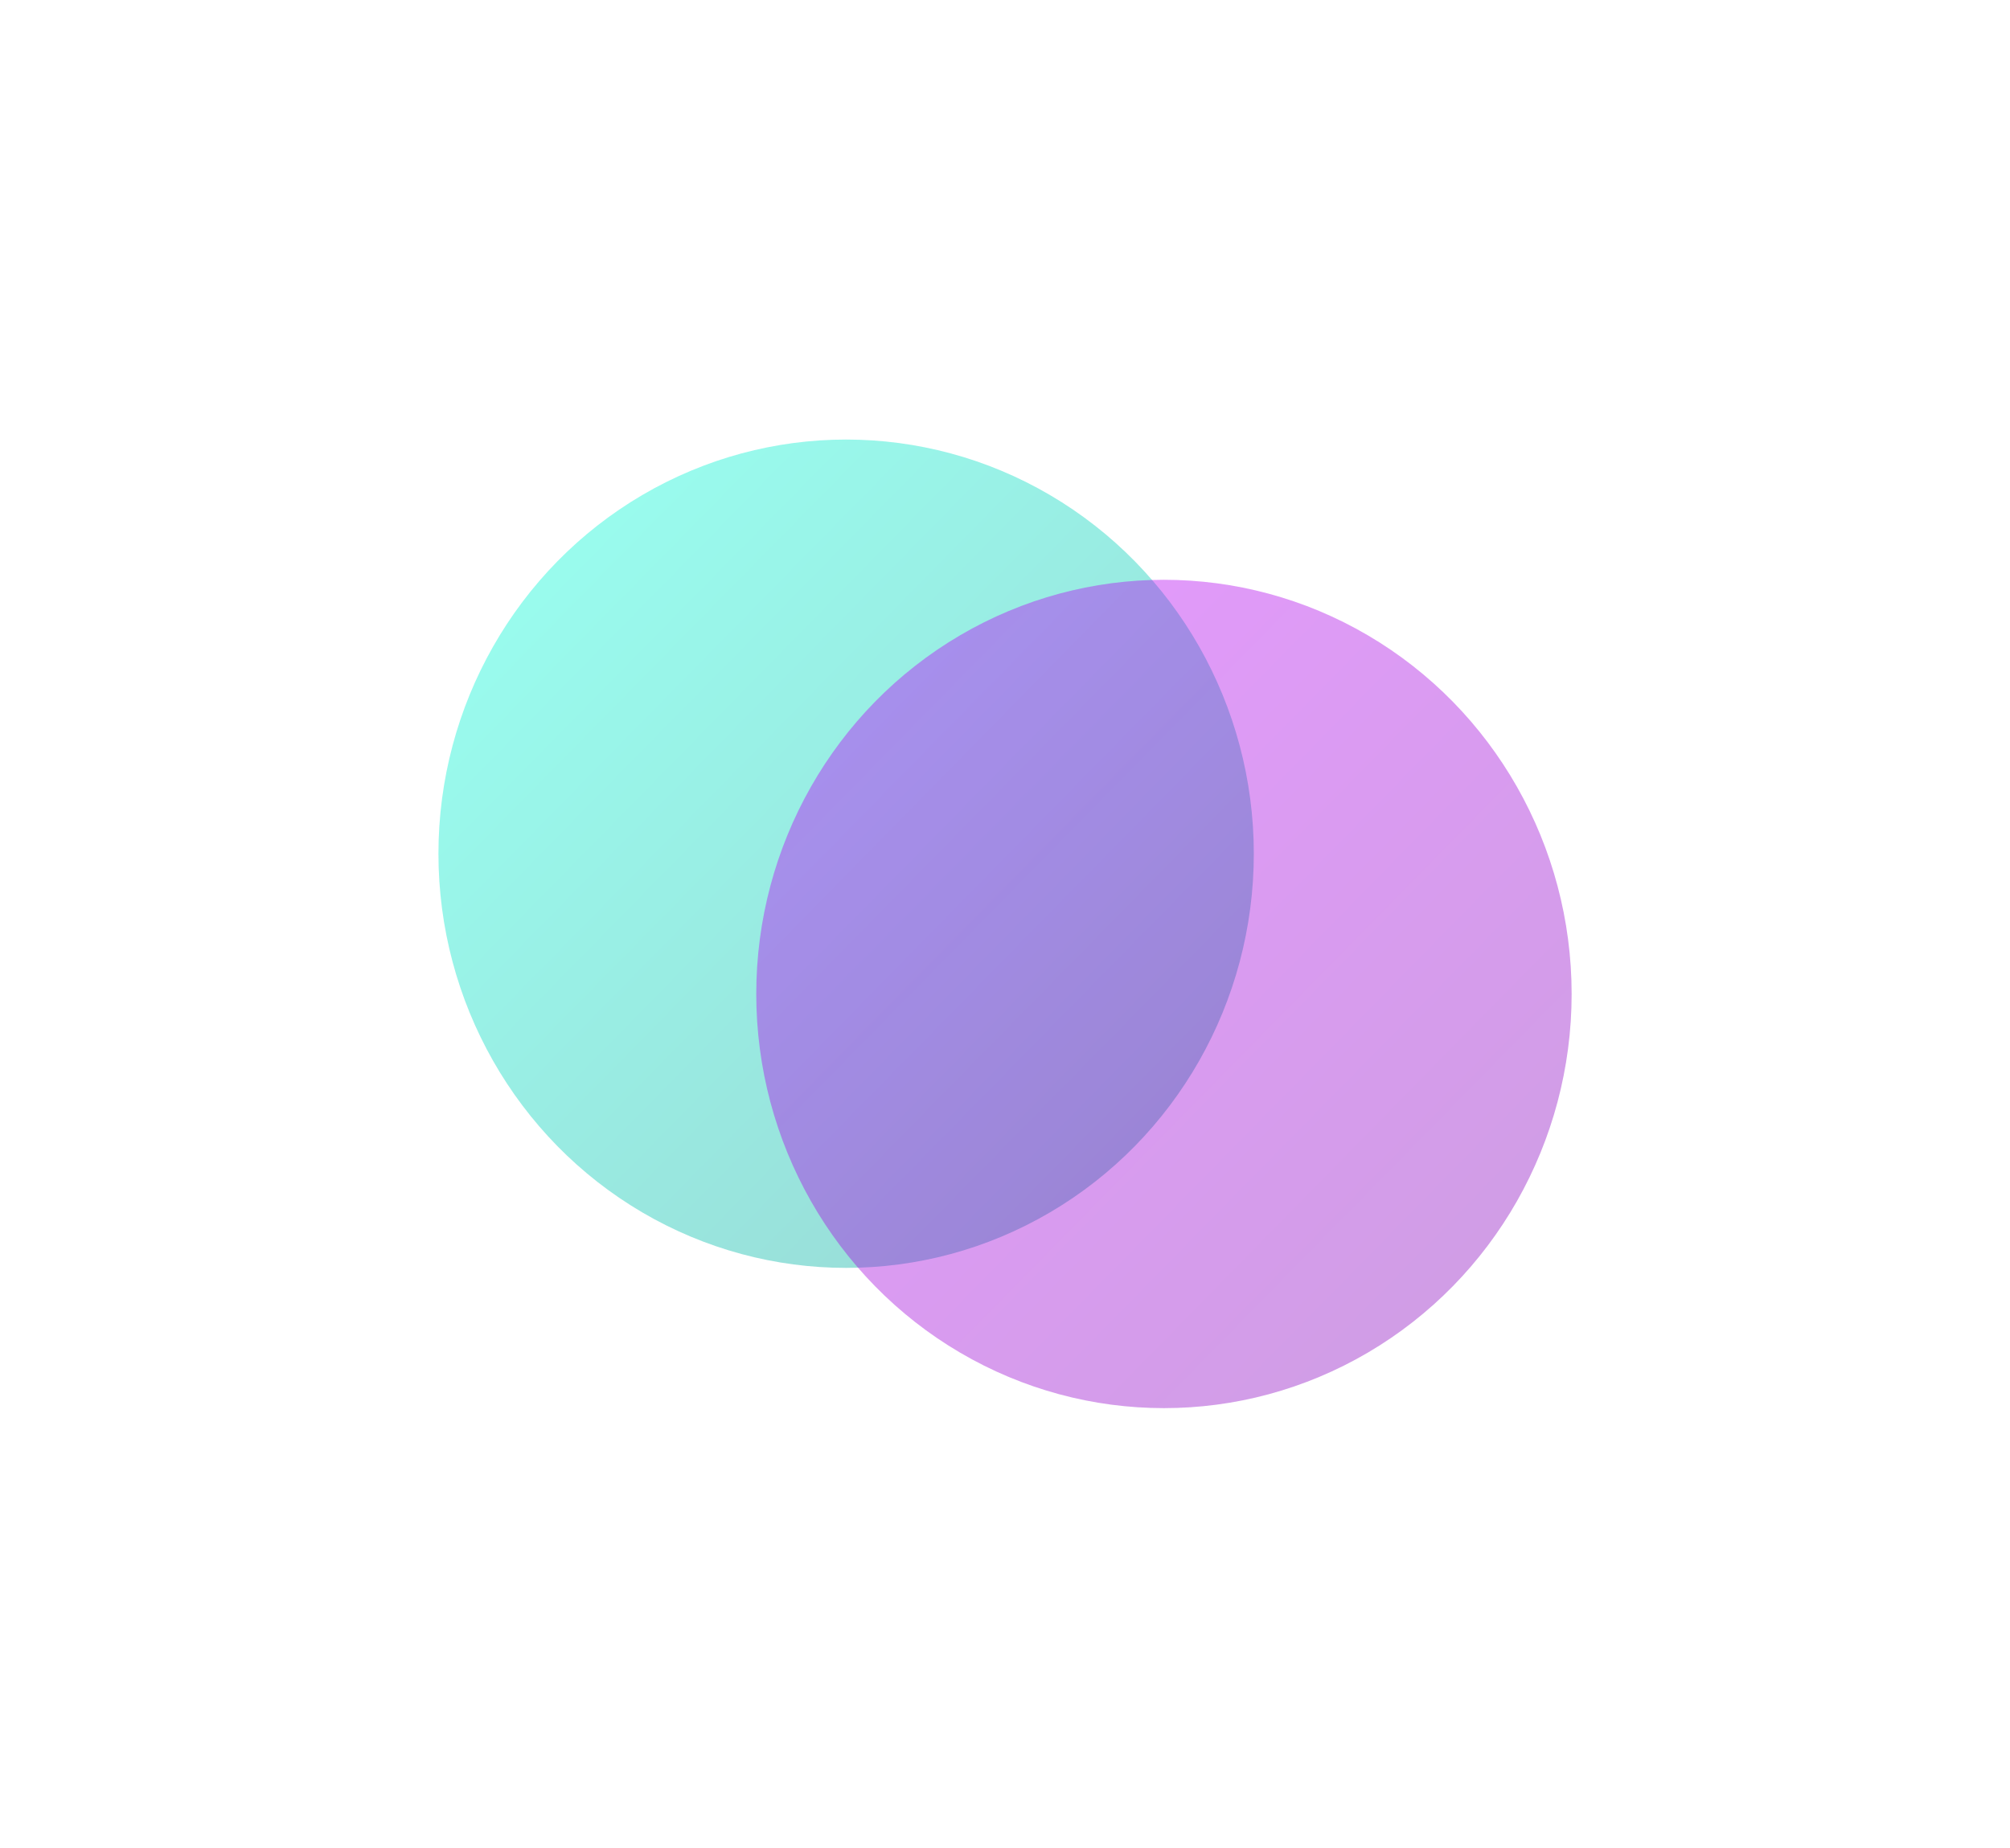 <svg width="1059" height="974" viewBox="0 0 1059 974" fill="none" xmlns="http://www.w3.org/2000/svg">
<g opacity="0.4" filter="url(#filter0_f_412_1816)">
<ellipse cx="445.795" cy="449.892" rx="214.795" ry="218.26" fill="url(#paint0_linear_412_1816)"/>
</g>
<g opacity="0.4" filter="url(#filter1_f_412_1816)">
<ellipse cx="613.243" cy="523.799" rx="214.795" ry="218.26" fill="url(#paint1_linear_412_1816)"/>
</g>
<defs>
<filter id="filter0_f_412_1816" x="0.037" y="0.669" width="891.516" height="898.445" filterUnits="userSpaceOnUse" color-interpolation-filters="sRGB">
<feFlood flood-opacity="0" result="BackgroundImageFix"/>
<feBlend mode="normal" in="SourceGraphic" in2="BackgroundImageFix" result="shape"/>
<feGaussianBlur stdDeviation="115.481" result="effect1_foregroundBlur_412_1816"/>
</filter>
<filter id="filter1_f_412_1816" x="167.485" y="74.577" width="891.516" height="898.445" filterUnits="userSpaceOnUse" color-interpolation-filters="sRGB">
<feFlood flood-opacity="0" result="BackgroundImageFix"/>
<feBlend mode="normal" in="SourceGraphic" in2="BackgroundImageFix" result="shape"/>
<feGaussianBlur stdDeviation="115.481" result="effect1_foregroundBlur_412_1816"/>
</filter>
<linearGradient id="paint0_linear_412_1816" x1="258.373" y1="260.138" x2="608.286" y2="603.585" gradientUnits="userSpaceOnUse">
<stop stop-color="#00FFDA"/>
<stop offset="1" stop-color="#00A398"/>
</linearGradient>
<linearGradient id="paint1_linear_412_1816" x1="425.691" y1="334.046" x2="775.604" y2="677.492" gradientUnits="userSpaceOnUse">
<stop stop-color="#C000FF"/>
<stop offset="1" stop-color="#8A0ABF"/>
</linearGradient>
</defs>
</svg>

